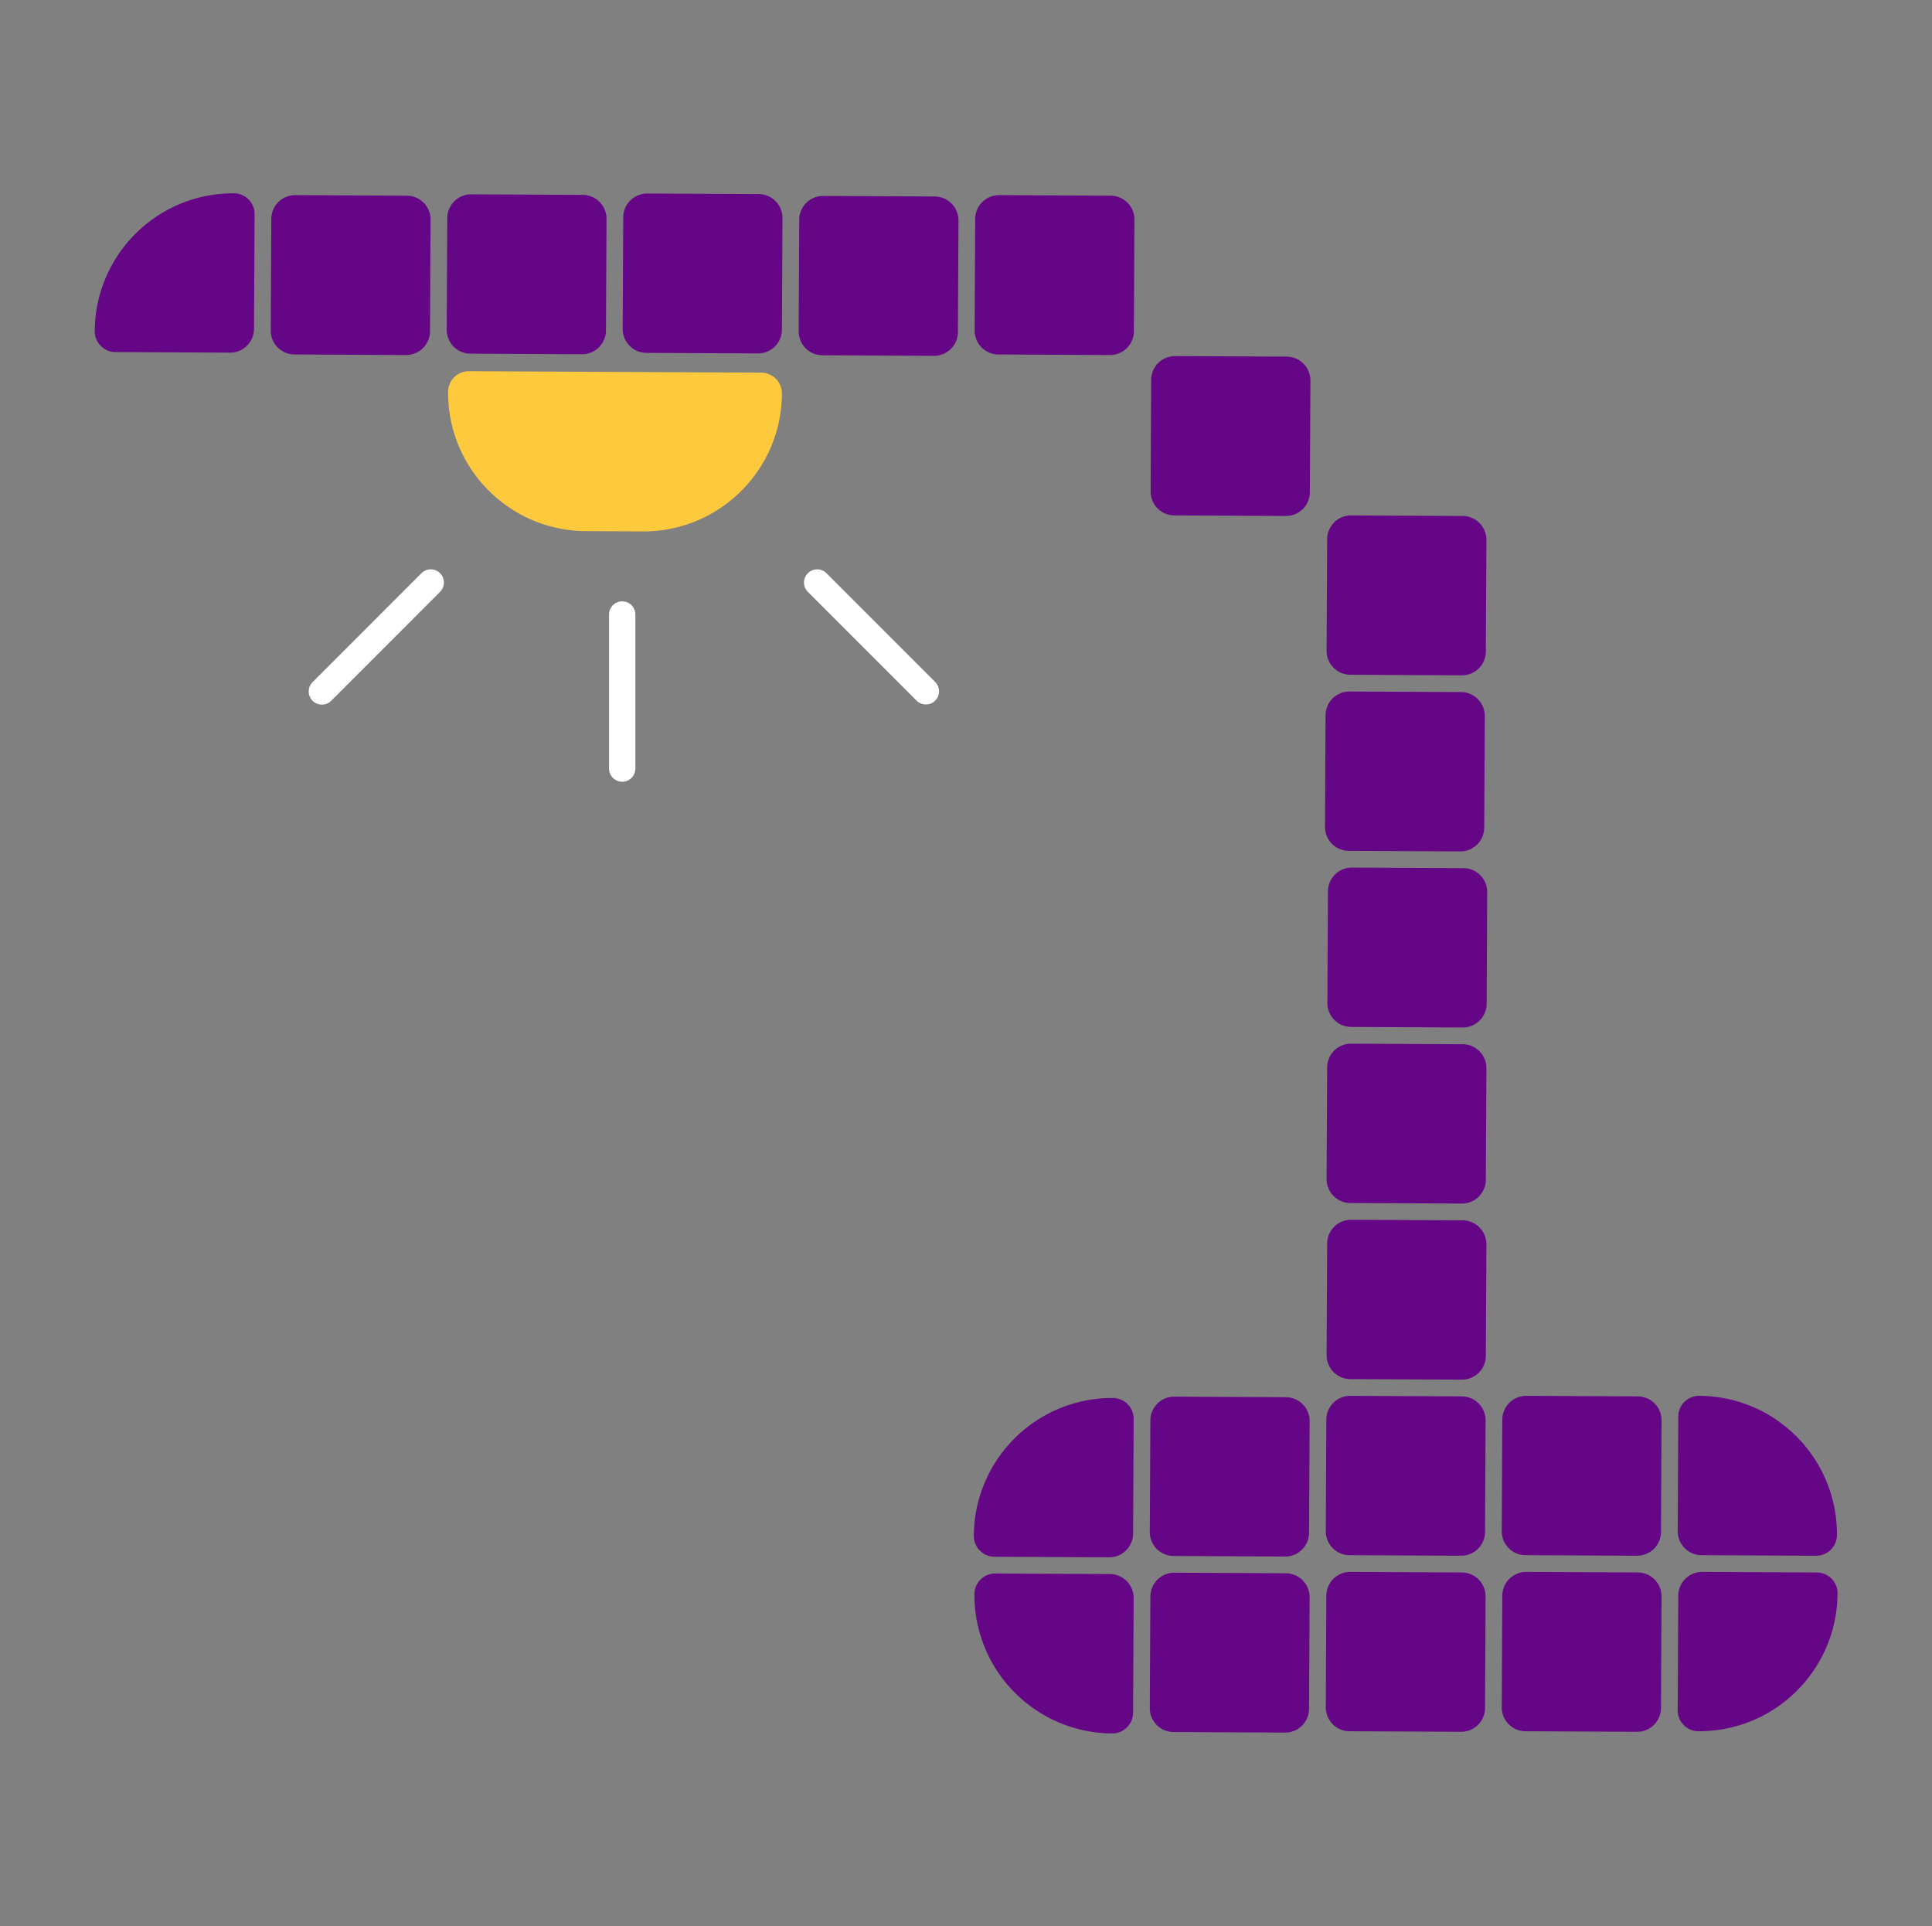 <svg xmlns="http://www.w3.org/2000/svg" width="319" height="318" fill="none"><rect width="100%" height="100%" fill="#808080" stroke="none"/><path fill="#fff" fill-rule="evenodd" d="M72.659 94.638c.848.85.848 2.228-.001 3.077l-17.972 17.981a2.173 2.173 0 0 1-3.074 0 2.177 2.177 0 0 1 0-3.077l17.972-17.981c.85-.85 2.226-.85 3.075 0ZM102.736 99.283c1.201 0 2.174.975 2.174 2.176v25.429a2.174 2.174 0 1 1-4.348-.001v-25.429c0-1.202.973-2.175 2.174-2.175ZM133.39 94.638a2.174 2.174 0 0 1 3.075 0l17.972 17.981a2.175 2.175 0 0 1-3.076 3.075l-17.972-17.98a2.175 2.175 0 0 1 .001-3.076Z" clip-rule="evenodd"/><path fill="#650686" d="M189.941 234.508a3.946 3.946 0 0 1 3.964-3.927l18.406.091a3.946 3.946 0 0 1 3.925 3.966l-.092 18.416a3.945 3.945 0 0 1-3.963 3.927l-18.406-.092a3.945 3.945 0 0 1-3.925-3.966l.091-18.415ZM189.941 263.577a3.946 3.946 0 0 1 3.964-3.927l18.406.092a3.944 3.944 0 0 1 3.925 3.965l-.092 18.416a3.945 3.945 0 0 1-3.963 3.927l-18.406-.092a3.944 3.944 0 0 1-3.925-3.965l.091-18.416ZM218.996 234.376a3.945 3.945 0 0 1 3.964-3.926l18.406.091a3.946 3.946 0 0 1 3.925 3.966l-.092 18.415a3.945 3.945 0 0 1-3.964 3.927l-18.406-.091a3.945 3.945 0 0 1-3.924-3.966l.091-18.416ZM219.131 205.305a3.946 3.946 0 0 1 3.964-3.927l18.406.092a3.945 3.945 0 0 1 3.924 3.966l-.091 18.415a3.946 3.946 0 0 1-3.964 3.927l-18.406-.091a3.947 3.947 0 0 1-3.925-3.966l.092-18.416ZM219.131 89.022a3.945 3.945 0 0 1 3.964-3.927l18.406.092a3.945 3.945 0 0 1 3.924 3.965l-.091 18.416a3.946 3.946 0 0 1-3.964 3.927l-18.406-.092a3.945 3.945 0 0 1-3.925-3.965l.092-18.416ZM190.074 62.713a3.946 3.946 0 0 1 3.964-3.926l18.406.091a3.946 3.946 0 0 1 3.925 3.966l-.092 18.416a3.945 3.945 0 0 1-3.963 3.926l-18.407-.091a3.945 3.945 0 0 1-3.924-3.966l.091-18.416ZM219.131 176.234a3.945 3.945 0 0 1 3.964-3.926l18.406.091a3.945 3.945 0 0 1 3.924 3.966l-.091 18.415a3.946 3.946 0 0 1-3.964 3.927l-18.406-.091a3.947 3.947 0 0 1-3.925-3.966l.092-18.416ZM102.904 35.879a3.946 3.946 0 0 1 3.964-3.927l18.406.091a3.946 3.946 0 0 1 3.925 3.966l-.092 18.416a3.944 3.944 0 0 1-3.963 3.926l-18.407-.09a3.945 3.945 0 0 1-3.924-3.967l.091-18.415ZM73.85 36.01a3.945 3.945 0 0 1 3.963-3.926l18.406.091a3.945 3.945 0 0 1 3.925 3.966l-.091 18.416a3.946 3.946 0 0 1-3.964 3.926l-18.406-.091a3.945 3.945 0 0 1-3.925-3.966l.092-18.416Z"/><path fill="#FDCA3D" d="M73.985 64.698a3.43 3.43 0 0 1 3.447-3.415l48.263.24a3.43 3.43 0 0 1 3.413 3.448c-.063 12.635-10.35 22.826-22.978 22.764l-9.394-.047c-12.628-.063-22.814-10.356-22.751-22.99Z"/><path fill="#650686" d="M161.018 36.142a3.944 3.944 0 0 1 3.963-3.927l18.406.091a3.945 3.945 0 0 1 3.925 3.966l-.091 18.416a3.946 3.946 0 0 1-3.964 3.927l-18.406-.092a3.945 3.945 0 0 1-3.925-3.966l.092-18.415ZM131.963 36.273a3.945 3.945 0 0 1 3.964-3.926l18.406.091a3.945 3.945 0 0 1 3.924 3.966l-.091 18.416a3.945 3.945 0 0 1-3.964 3.926l-18.406-.091a3.946 3.946 0 0 1-3.925-3.966l.092-18.416ZM44.797 36.142a3.945 3.945 0 0 1 3.964-3.927l18.406.091a3.945 3.945 0 0 1 3.924 3.966L71 54.688a3.945 3.945 0 0 1-3.964 3.927l-18.406-.092a3.945 3.945 0 0 1-3.925-3.966l.092-18.415ZM15.646 54.678c.063-12.635 10.35-22.826 22.978-22.764a3.43 3.43 0 0 1 3.413 3.449l-.094 18.93a3.945 3.945 0 0 1-3.963 3.927l-18.921-.094a3.43 3.43 0 0 1-3.413-3.448ZM219.262 147.164a3.944 3.944 0 0 1 3.963-3.927l18.407.091a3.945 3.945 0 0 1 3.924 3.966l-.091 18.416a3.945 3.945 0 0 1-3.964 3.926l-18.406-.091a3.946 3.946 0 0 1-3.925-3.966l.092-18.415ZM218.867 118.093a3.946 3.946 0 0 1 3.964-3.927l18.406.091a3.947 3.947 0 0 1 3.925 3.966l-.092 18.416a3.946 3.946 0 0 1-3.964 3.927l-18.406-.092a3.945 3.945 0 0 1-3.924-3.966l.091-18.415ZM218.996 263.445a3.945 3.945 0 0 1 3.964-3.926l18.406.091a3.947 3.947 0 0 1 3.925 3.966l-.092 18.416a3.945 3.945 0 0 1-3.964 3.926l-18.406-.091a3.945 3.945 0 0 1-3.924-3.966l.091-18.416ZM248.051 234.376a3.945 3.945 0 0 1 3.963-3.926l18.407.091a3.945 3.945 0 0 1 3.924 3.966l-.091 18.415a3.946 3.946 0 0 1-3.964 3.927l-18.406-.091a3.947 3.947 0 0 1-3.925-3.966l.092-18.416ZM248.051 263.445a3.945 3.945 0 0 1 3.963-3.926l18.407.091a3.945 3.945 0 0 1 3.924 3.966l-.091 18.416a3.945 3.945 0 0 1-3.964 3.926l-18.406-.091a3.946 3.946 0 0 1-3.925-3.966l.092-18.416ZM277.108 233.861a3.43 3.43 0 0 1 3.447-3.414c12.628.063 22.814 10.356 22.751 22.99a3.432 3.432 0 0 1-3.447 3.415l-18.92-.094a3.946 3.946 0 0 1-3.925-3.966l.094-18.931ZM277.105 263.445a3.945 3.945 0 0 1 3.964-3.926l18.921.094a3.43 3.43 0 0 1 3.412 3.448c-.062 12.635-10.35 22.826-22.978 22.763a3.43 3.43 0 0 1-3.412-3.448l.093-18.931ZM160.793 253.569c.062-12.634 10.35-22.825 22.978-22.763a3.432 3.432 0 0 1 3.413 3.449l-.094 18.93a3.946 3.946 0 0 1-3.964 3.927l-18.921-.094a3.43 3.43 0 0 1-3.412-3.449ZM160.889 263.194a3.432 3.432 0 0 1 3.447-3.415l18.921.094a3.945 3.945 0 0 1 3.924 3.966l-.094 18.931a3.43 3.43 0 0 1-3.447 3.414c-12.627-.063-22.813-10.356-22.751-22.99Z"/></svg>